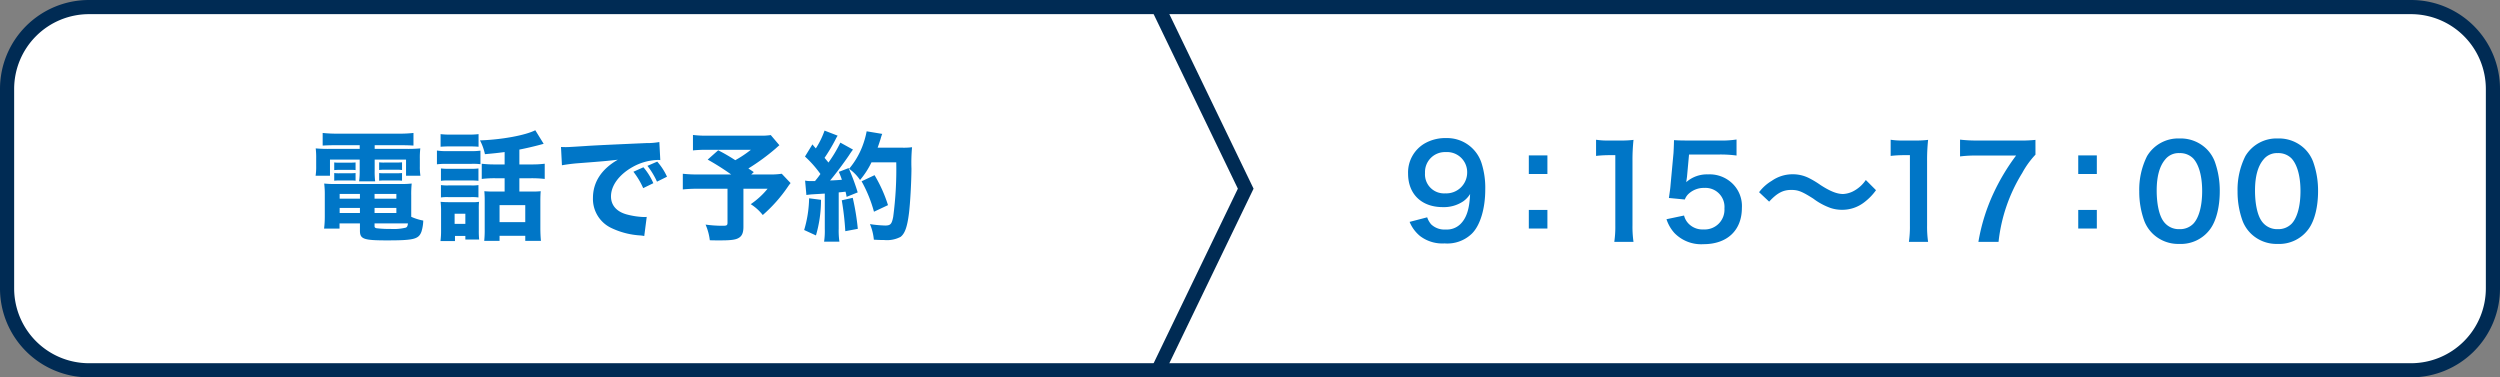 <svg xmlns="http://www.w3.org/2000/svg" width="530" height="80"><rect width="100%" height="100%" fill="#808080" stroke="none"/><g data-name="グループ 3956" transform="translate(-635.444 -4341.943)"><rect data-name="長方形 237" width="527" height="77" rx="17.356" transform="translate(636.945 4343.443)" fill="#fff"/><path data-name="パス 349" d="M1146.588 4344.943a15.874 15.874 0 0115.856 15.856v42.29a15.874 15.874 0 01-15.856 15.856H654.3a15.874 15.874 0 01-15.856-15.856v-42.29a15.874 15.874 0 0115.856-15.856zm0-3H654.3a18.856 18.856 0 00-18.856 18.856v42.29a18.856 18.856 0 0018.856 18.854h492.288a18.856 18.856 0 0018.856-18.854v-42.29a18.856 18.856 0 00-18.856-18.856" fill="#002b54"/><path data-name="パス 27791" d="M711.7 4372.729v.775h-6.075a30.342 30.342 0 01-3.25-.1 16.956 16.956 0 01.1 2.15v1.625a12.013 12.013 0 01-.125 2.025h3.05v-3.425h6.3v2.275a15.669 15.669 0 01-.125 2.325h3.4a17.523 17.523 0 01-.1-2.325v-2.275h6.65v3.425h3.05a11.835 11.835 0 01-.125-2.025v-1.625a16.218 16.218 0 01.1-2.15 30.342 30.342 0 01-3.25.1h-6.425v-.775h5.575c1.2 0 1.8.025 2.65.075v-2.675a25.758 25.758 0 01-2.95.15h-13.325a27.516 27.516 0 01-2.975-.15v2.675c.85-.05 1.525-.075 2.7-.075zm10.925 14.725v-4.1a21.514 21.514 0 01.1-2.5 21.935 21.935 0 01-2.55.1H706.65a21.863 21.863 0 01-2.475-.1 18.967 18.967 0 01.125 2.5v4.425a20.955 20.955 0 01-.15 2.625h3.275v-1.1h4.325v1.55c0 1.775.775 2.05 5.725 2.05 5.725 0 6.725-.25 7.325-1.875a8.663 8.663 0 00.375-2.325 11.04 11.04 0 01-2.55-.8zm-7.775 1.85h7.075c-.05.55-.175.775-.45.9a11.025 11.025 0 01-3.2.275 22.932 22.932 0 01-3-.15c-.325-.075-.425-.175-.425-.45zm-3.1-6.25v1h-4.3v-1zm3.1 0h4.625v1h-4.625zm-3.1 2.975v1.075h-4.3v-1.075zm3.1 0h4.625v1.075h-4.625zm-8.55-8.025c.375-.025.675-.05 1.2-.05h2.15a7.6 7.6 0 011.175.05v-1.625c-.275.025-.65.05-1.175.05h-2.15a7.446 7.446 0 01-1.2-.05zm0 2.25a8.493 8.493 0 011.2-.05h2.15a6.937 6.937 0 011.175.05v-1.625c-.3.025-.6.05-1.175.05h-2.15a7.446 7.446 0 01-1.2-.05zm9.525-2.275a8.862 8.862 0 011.2-.05h2.475a5.636 5.636 0 011.05.05h.125v-1.625c-.3.025-.6.05-1.175.05h-2.475a7.446 7.446 0 01-1.2-.05zm0 2.275a8.493 8.493 0 011.2-.05h2.475a6.937 6.937 0 011.175.05v-1.625c-.25.025-.625.05-1.175.05h-2.475a7.616 7.616 0 01-1.2-.05zm26.6-3.45h-1.975a22.4 22.4 0 01-2.875-.15v3.225a22.241 22.241 0 012.85-.15h2v2.825h-2.45c-.75 0-1.3-.025-1.85-.075.05.725.075 1.125.075 1.9v6a23.14 23.14 0 01-.1 2.625h3.25v-1.075h5.45v1.075h3.325c-.075-.675-.125-1.725-.125-2.75v-5.675q0-1.312.075-2.1a16.836 16.836 0 01-1.85.075h-2.675v-2.825h2.525a23.362 23.362 0 012.85.15v-3.225a21.972 21.972 0 01-2.85.15h-2.525v-3.15a66.365 66.365 0 004.425-1.025c.375-.1.45-.125.725-.2l-1.775-2.875c-2.1 1.075-7.125 2-11.725 2.15a11.228 11.228 0 011.05 2.925c2.2-.2 2.625-.25 4.175-.45zm-1.075 8.625h5.45v3.6h-5.45zm-12.5-12.375c.6-.05 1.225-.075 2.175-.075h3.7c1.025 0 1.55.025 2.175.075v-2.675a16.887 16.887 0 01-2.175.1h-3.7a16.641 16.641 0 01-2.175-.1zm-.775 3.725a15.593 15.593 0 012.025-.1h5.275a12.277 12.277 0 011.925.075v-2.875a13.531 13.531 0 01-2.025.1H730.1a11.314 11.314 0 01-2.025-.125zm.85 3.5a9.433 9.433 0 011.575-.075h4.85a12.892 12.892 0 011.525.075v-2.625a11 11 0 01-1.525.075h-4.85a12.66 12.66 0 01-1.575-.075zm0 3.525a8.962 8.962 0 011.55-.075h4.825a9.126 9.126 0 011.575.075v-2.625a8.212 8.212 0 01-1.525.075h-4.85a9.433 9.433 0 01-1.575-.075zm2.975 8.15h2.2v.775h2.925a17.573 17.573 0 01-.075-1.9v-4.375a15.409 15.409 0 01.05-1.725 8.1 8.1 0 01-1.6.075h-4.65c-.8 0-1.275-.025-1.9-.075a15.458 15.458 0 01.1 1.925v4.05a16.883 16.883 0 01-.125 2.35h3.075zm-.075-4.7h2.275v2.15h-2.275zm42.125-6.475a13.4 13.4 0 00-2.1-3.375l-2.125.95a15.989 15.989 0 012.075 3.475zm2.9-1.375a12.874 12.874 0 00-2.075-3.2l-2.075.9a16.587 16.587 0 012.025 3.35zm-22.275-2.425a36.007 36.007 0 013.675-.45c5.575-.425 5.675-.45 8.175-.725-3.475 2-5.275 4.75-5.275 8.125a6.811 6.811 0 003.95 6.375 16.45 16.45 0 006.05 1.55 6.082 6.082 0 01.875.125l.525-4.05c-.3.025-.475.025-.625.025a16.313 16.313 0 01-3.7-.575c-2.1-.6-3.25-1.95-3.25-3.8 0-2.275 1.7-4.6 4.525-6.2a11.519 11.519 0 015.325-1.525 5.455 5.455 0 01.6.025l-.2-3.825a14.735 14.735 0 01-2.8.225c-6.875.3-11.175.5-12.9.625-3.55.225-3.7.225-4.175.225-.1 0-.4 0-.975-.025zm44.275-6.4a12.908 12.908 0 01-2.275.125H785.65a23.3 23.3 0 01-3.3-.15v3.275a26.351 26.351 0 013.25-.125h9.025a24.1 24.1 0 01-3.3 2.2 40.164 40.164 0 00-3.625-2.1l-2.225 1.975a52.26 52.26 0 014.975 3.15h-6.725a28.971 28.971 0 01-3.525-.15v3.325a30.863 30.863 0 013.425-.15h6.05v7.175c0 .575-.15.675-.95.675a25.274 25.274 0 01-3.7-.25 11.929 11.929 0 01.9 3.325c.925.025 1.225.025 2.225.025 2.225 0 3.25-.125 3.9-.525.7-.4 1-1.1 1-2.35v-8.075h5.125a16.849 16.849 0 01-3.575 3.275 10.051 10.051 0 012.55 2.3 31.294 31.294 0 005.375-6.075 7.437 7.437 0 01.525-.7l-1.875-1.975a16.679 16.679 0 01-2.825.15h-3.65l.55-.5c-.55-.375-.8-.525-1.15-.775a45.321 45.321 0 005.725-4.175c.5-.45.5-.45.85-.75zm7.55 12.7c.35-.05.6-.075 1.025-.125 1.725-.1 1.725-.1 2.875-.175v7.475a15.688 15.688 0 01-.15 2.725h3.25a16.033 16.033 0 01-.15-2.725v-7.725c.35-.025.35-.025 1.45-.15.1.45.15.6.225 1.1l2.35-.95a42.951 42.951 0 00-1.925-5.15l-2.075.8a17.5 17.5 0 01.65 1.675c-1 .075-1.225.1-2.5.15 1.025-1.2 2.85-3.625 4-5.325.45-.7.65-.95.85-1.225l-2.675-1.475a28.221 28.221 0 01-2.525 4.225c-.375-.475-.5-.6-.825-1a37.216 37.216 0 002.275-3.8 7.329 7.329 0 01.5-.9l-2.775-1.075a17.723 17.723 0 01-1.85 3.775c-.25-.275-.375-.425-.725-.85l-1.575 2.575a23.346 23.346 0 013.275 3.7c-.475.675-.675.925-1.15 1.5h-.85a5.719 5.719 0 01-1.25-.1zm19.05-6.925a76.367 76.367 0 01-.65 11.575c-.3 1.525-.575 1.825-1.7 1.825a25.279 25.279 0 01-3.225-.3 11.032 11.032 0 01.825 3.3c.85.05 1.5.075 2.2.075a6.2 6.2 0 003.475-.675c.9-.7 1.4-2.075 1.775-5.025.25-2.025.5-6.4.525-9.4a35.459 35.459 0 01.125-4.575 13.531 13.531 0 01-2.025.1H821.5c.225-.6.5-1.45.625-1.85a8.919 8.919 0 01.35-1.075l-3.3-.55a18.254 18.254 0 01-1 3.425 16.535 16.535 0 01-2.725 4.525 8.966 8.966 0 012.325 2.375 17.636 17.636 0 002.425-3.75zm-18.475 7.625a24.92 24.92 0 01-1.05 6.725l2.5 1.15a26.87 26.87 0 001.075-7.55zm6.925.425a59.932 59.932 0 01.75 6.55l2.65-.5a50.848 50.848 0 00-1.075-6.575zm9.8 1.025a29.85 29.85 0 00-2.85-6.35l-2.75 1.3a28.361 28.361 0 012.625 6.45z" fill="#0076c7"/><path data-name="パス 350" d="M880.643 4342.789l18.893 39.151-18.893 39.151" fill="none" stroke="#002b54" stroke-miterlimit="10" stroke-width="3"/><path data-name="パス 27792" d="M934.281 4388.983a7.646 7.646 0 002.214 3 7.8 7.8 0 005.211 1.563 7.479 7.479 0 005.751-2.048c1.777-1.732 2.862-5.3 2.862-9.373a17.3 17.3 0 00-.783-5.589 7.656 7.656 0 00-7.425-5.319 8.825 8.825 0 00-4.725 1.188 7.118 7.118 0 00-3.429 6.345c0 4.347 2.862 7.1 7.344 7.1a7.34 7.34 0 004.374-1.242 5.272 5.272 0 001.431-1.539c-.135 3.186-.756 5.13-2.106 6.426a4.08 4.08 0 01-3.051 1.103 4.068 4.068 0 01-3.105-1.1 4.483 4.483 0 01-.837-1.485zm7.56-6.048a4.033 4.033 0 01-4.293-4.32 4.232 4.232 0 014.4-4.428 4.263 4.263 0 014.536 4.347 4.428 4.428 0 01-4.643 4.401zm17.712-8.046v3.942h3.942v-3.942zm0 11.556v3.942h3.942v-3.942zm22.194 6.777a22.633 22.633 0 01-.216-3.51v-13.662a40.683 40.683 0 01.216-4.455 19.636 19.636 0 01-2.754.135h-2.484a15 15 0 01-2.7-.162v3.43a24.012 24.012 0 012.781-.162h1.3v14.876a22.411 22.411 0 01-.216 3.51zm6.993-4.806a7.966 7.966 0 001.7 2.943 7.9 7.9 0 006.157 2.349c5.022 0 8.127-2.943 8.127-7.695a6.637 6.637 0 00-1.917-5.076 6.937 6.937 0 00-5.265-2.025 6.642 6.642 0 00-4.617 1.647q.122-.81.162-1.134l.432-4.725h6.345a25.9 25.9 0 013.726.216v-3.4a20.558 20.558 0 01-3.753.216h-6.642c-1.431 0-2.052-.027-2.862-.081-.027 1.35-.081 2.268-.108 2.754l-.621 6.7c-.054.756-.081.891-.351 2.808l3.375.324a3.1 3.1 0 01.81-1.215 4.746 4.746 0 013.348-1.242 4.026 4.026 0 014.239 4.347 4.188 4.188 0 01-4.428 4.455 4.09 4.09 0 01-3.321-1.384 3.7 3.7 0 01-.81-1.566zm21.762-3.726c1.7-1.836 2.943-2.484 4.7-2.484 1.431 0 2.268.324 4.644 1.836a13.8 13.8 0 003.7 2 7.681 7.681 0 002.376.378 7.583 7.583 0 004.671-1.539 11.79 11.79 0 002.565-2.619l-2.16-2.16a7.237 7.237 0 01-2.808 2.457 5.336 5.336 0 01-2 .513c-1.3 0-2.727-.567-4.779-1.89a19.382 19.382 0 00-2.458-1.484 7.576 7.576 0 00-3.483-.81 7.694 7.694 0 00-4.428 1.4 9.285 9.285 0 00-2.673 2.4zm33.7 8.532a22.633 22.633 0 01-.216-3.51v-13.662a40.683 40.683 0 01.216-4.455 19.636 19.636 0 01-2.754.135h-2.484a15 15 0 01-2.7-.162v3.43a24.012 24.012 0 012.781-.162h1.3v14.876a22.411 22.411 0 01-.216 3.51zm22.757-21.624a29.831 29.831 0 01-3.7.135h-8.585a29.823 29.823 0 01-3.7-.189v3.564a25.781 25.781 0 013.537-.189h8.343a44.619 44.619 0 00-4.725 7.857 40.358 40.358 0 00-3.266 10.446h4.271a34.777 34.777 0 015.022-14.607 18.374 18.374 0 012.808-3.888zm9.072 3.294v3.942h3.942v-3.942zm0 11.556v3.942h3.942v-3.945zm21.438 7.206a7.664 7.664 0 006.565-3.186c1.269-1.755 2-4.671 2-7.992a18.158 18.158 0 00-1.053-6.264 7.564 7.564 0 00-1.782-2.727 7.843 7.843 0 00-5.7-2.187 7.677 7.677 0 00-6.885 3.753 15.9 15.9 0 00-1.647 7.479 18.07 18.07 0 001.053 6.21 7.564 7.564 0 001.782 2.727 7.779 7.779 0 005.667 2.187zm.027-3.132a3.956 3.956 0 01-3.456-1.755c-.864-1.242-1.377-3.591-1.377-6.426 0-2.943.594-5.157 1.782-6.561a3.631 3.631 0 013.024-1.377 3.9 3.9 0 012.943 1.134c1.215 1.323 1.89 3.78 1.89 6.912 0 3.159-.675 5.67-1.89 6.939a3.924 3.924 0 01-2.916 1.134zm20.817 3.132a7.664 7.664 0 006.561-3.186c1.269-1.755 2-4.671 2-7.992a18.158 18.158 0 00-1.053-6.264 7.564 7.564 0 00-1.782-2.727 7.843 7.843 0 00-5.7-2.187 7.677 7.677 0 00-6.885 3.753 15.9 15.9 0 00-1.647 7.479 18.07 18.07 0 001.053 6.21 7.564 7.564 0 001.782 2.727 7.779 7.779 0 005.671 2.187zm.027-3.132a3.956 3.956 0 01-3.456-1.755c-.864-1.242-1.377-3.591-1.377-6.426 0-2.943.594-5.157 1.782-6.561a3.631 3.631 0 013.024-1.377 3.9 3.9 0 012.943 1.134c1.215 1.323 1.89 3.78 1.89 6.912 0 3.159-.675 5.67-1.89 6.939a3.924 3.924 0 01-2.916 1.134z" fill="#0076c7"/></g></svg>